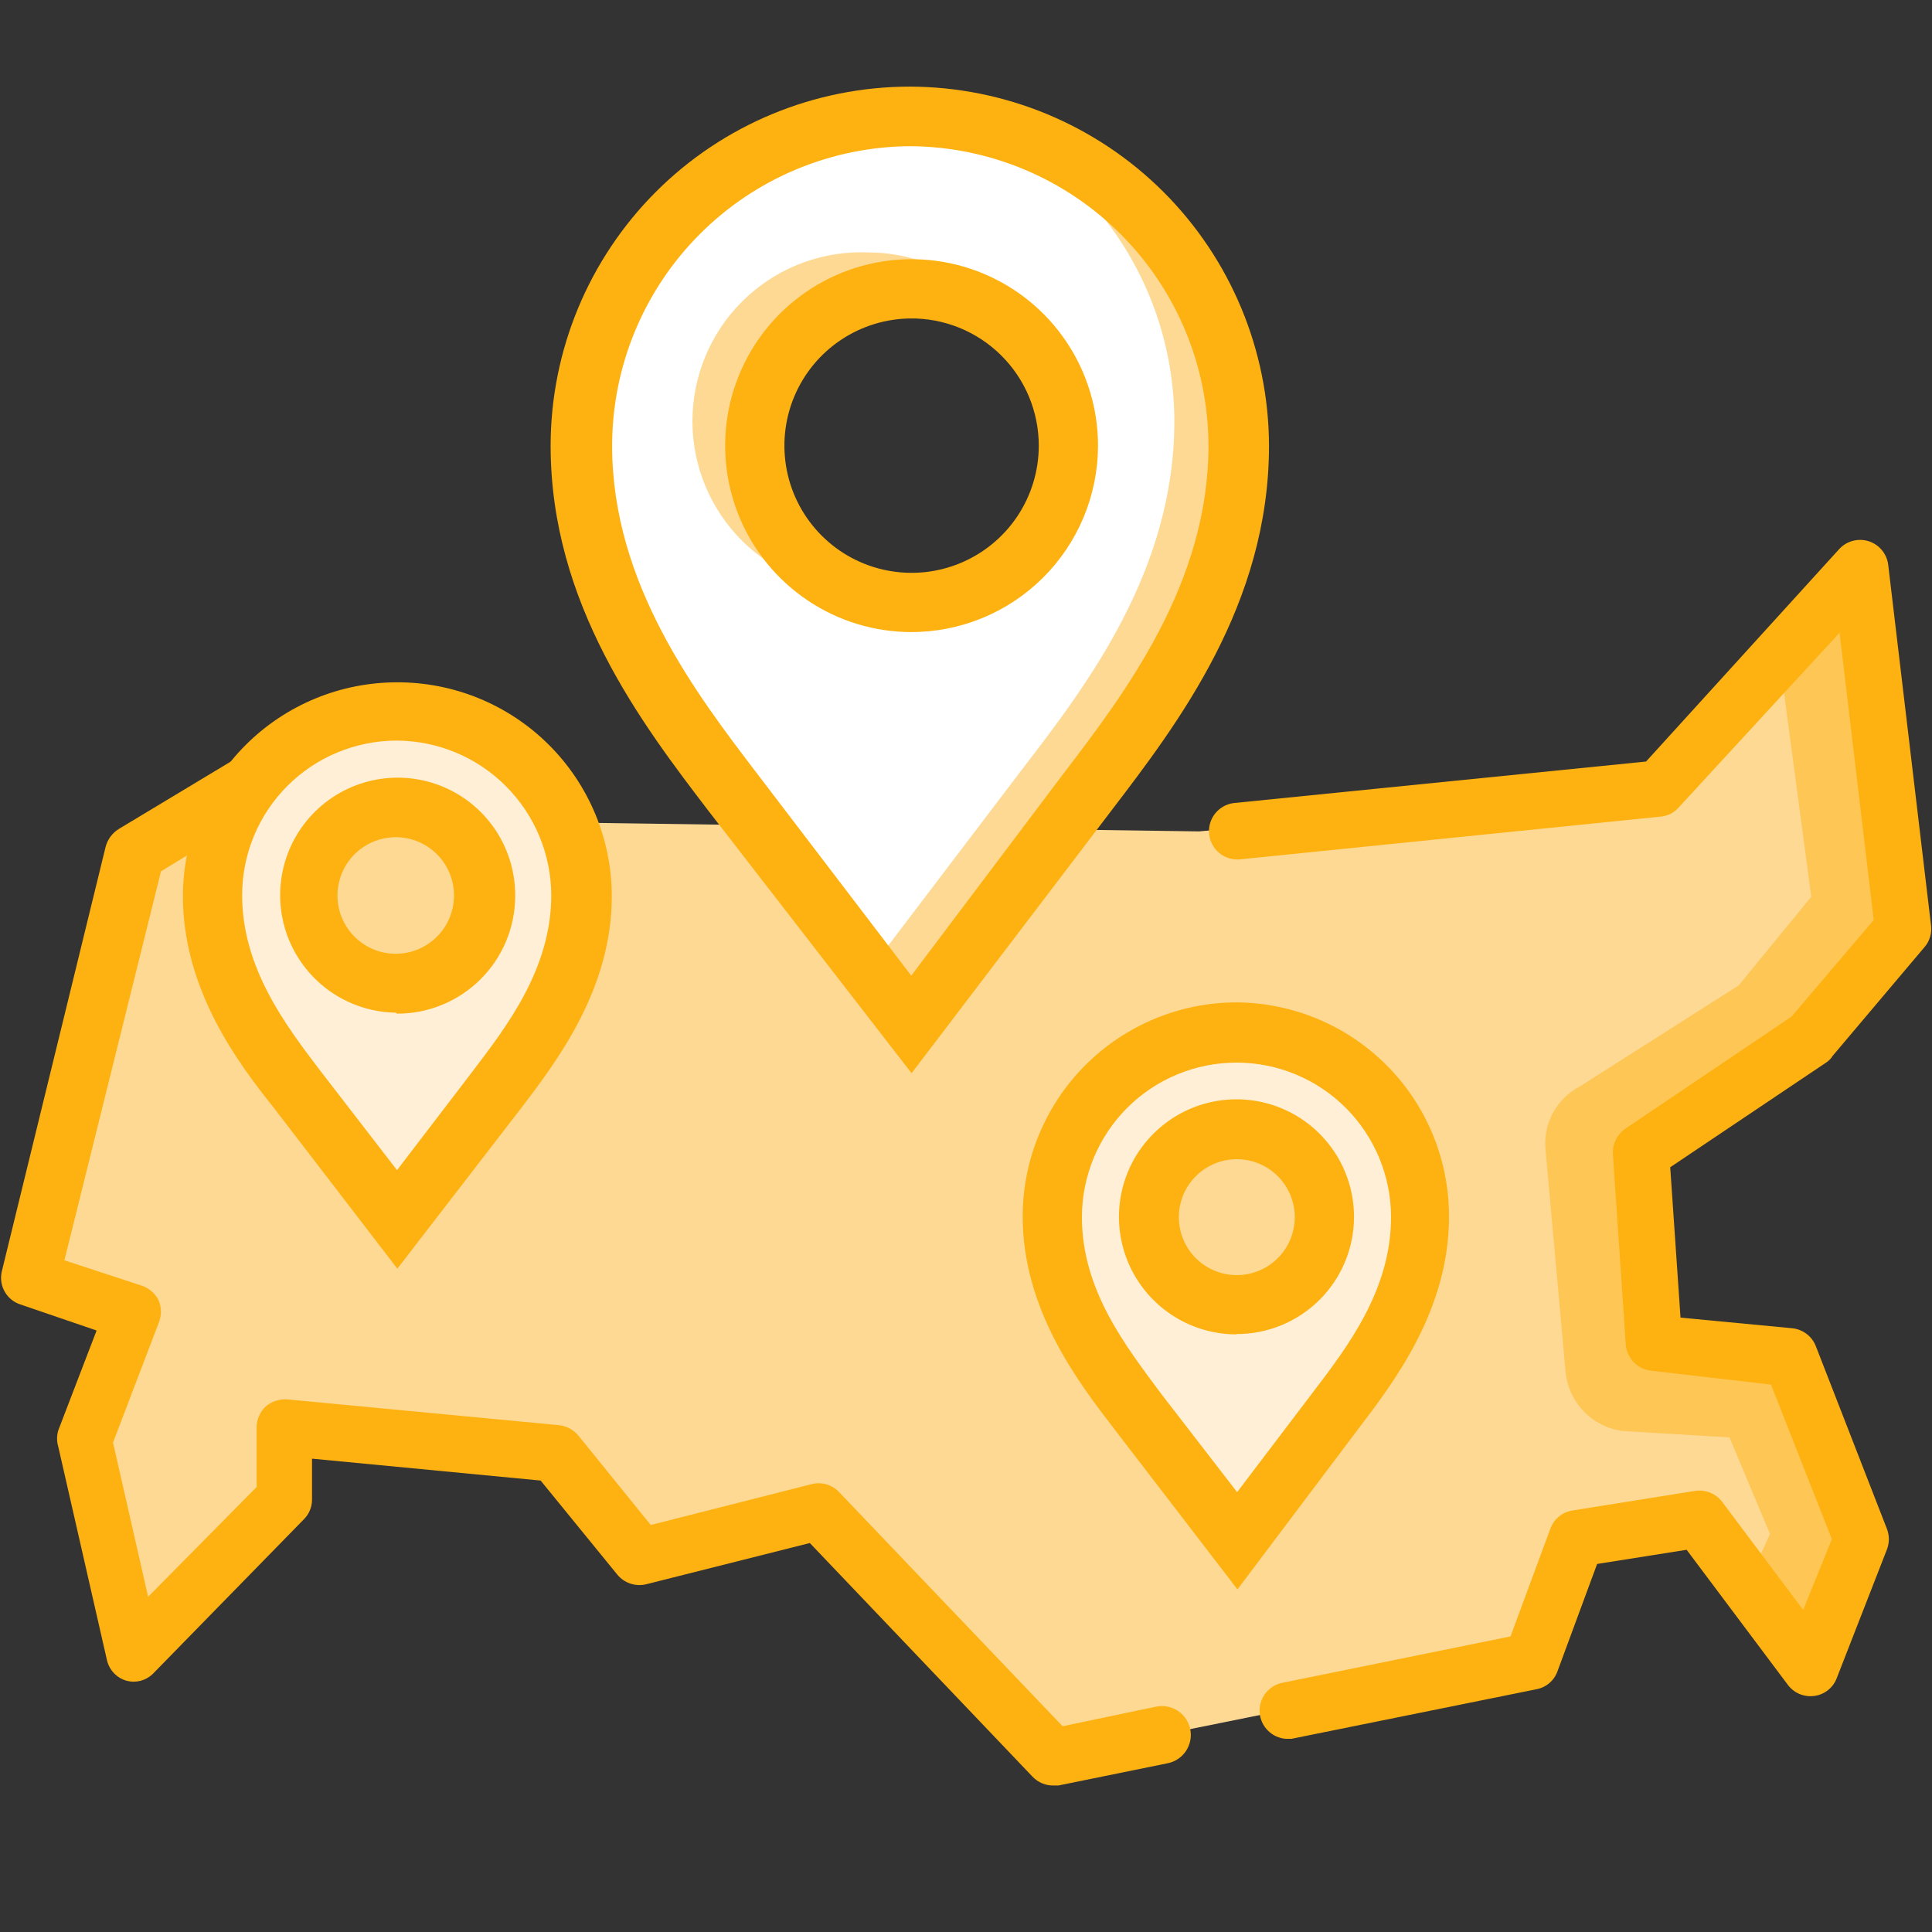 <svg width="60" height="60" viewBox="0 0 60 60" fill="none" xmlns="http://www.w3.org/2000/svg">
<rect x="0" y="0" width="60" height="60" fill="#333333" stroke="none"/>
<path d="M55.57 42.13L57.78 47.74L56.22 51.74L54.28 49.14L52.77 47.14L48.95 47.74L47.55 51.56L32.7 54.56L25.43 46.93L19.85 48.34L17.24 45.13L8.81 44.32V46.53L4.1 51.36L2.59 44.73L4.1 40.73L0.9 39.72L4.13 26.5L10.42 22.66L16.6 25.53L37.24 25.82L51.49 24.49L55.27 20.36L57.76 17.65L59.1 28.85L56.22 32.26L51 35.81L51.4 41.72L55.57 42.13Z" fill="#FED994"/>
<path d="M55.57 42.13L57.78 47.74L56.22 51.74L54.28 49.14L54.97 47.64L53.71 44.64L50.38 44.44C49.922 44.377 49.499 44.161 49.18 43.827C48.86 43.493 48.663 43.06 48.62 42.6L48 35.73C47.956 35.327 48.035 34.919 48.228 34.562C48.421 34.205 48.718 33.915 49.08 33.73L54 30.6L56.25 27.85L55.25 20.36L57.74 17.65L59.08 28.85L56.2 32.26L51 35.81L51.4 41.72L55.57 42.13Z" fill="#FEC654"/>
<path d="M56.89 32.82L59.77 29.41C59.848 29.319 59.907 29.212 59.941 29.096C59.976 28.981 59.985 28.86 59.97 28.74L58.64 17.54C58.62 17.373 58.552 17.216 58.445 17.087C58.338 16.957 58.196 16.861 58.036 16.809C57.877 16.758 57.706 16.753 57.543 16.796C57.381 16.838 57.234 16.927 57.12 17.05L51.12 23.65L38.31 24.94C38.083 24.97 37.877 25.088 37.735 25.267C37.593 25.447 37.527 25.675 37.55 25.902C37.574 26.13 37.685 26.34 37.861 26.487C38.036 26.634 38.262 26.707 38.49 26.69L51.58 25.36C51.792 25.34 51.989 25.24 52.13 25.08L57.13 19.65L58.19 28.57L55.64 31.57L50.48 35.05C50.353 35.137 50.25 35.256 50.182 35.394C50.113 35.533 50.082 35.686 50.09 35.84L50.49 41.75C50.505 41.959 50.594 42.156 50.74 42.306C50.887 42.456 51.081 42.55 51.29 42.57L55 43L56.89 47.8L56 50L53.49 46.65C53.394 46.522 53.266 46.421 53.118 46.36C52.97 46.298 52.809 46.278 52.65 46.3L48.83 46.91C48.677 46.935 48.533 46.999 48.414 47.098C48.294 47.196 48.203 47.325 48.15 47.47L46.91 50.82L39.78 52.27C39.578 52.322 39.401 52.444 39.28 52.614C39.159 52.784 39.103 52.991 39.121 53.199C39.139 53.407 39.23 53.601 39.379 53.748C39.527 53.895 39.722 53.984 39.93 54H40.11L47.72 52.46C47.868 52.432 48.006 52.365 48.12 52.267C48.234 52.169 48.32 52.042 48.37 51.9L49.6 48.57L52.38 48.13L55.52 52.32C55.613 52.446 55.738 52.545 55.882 52.607C56.026 52.668 56.184 52.69 56.34 52.67C56.495 52.65 56.642 52.589 56.766 52.492C56.889 52.395 56.984 52.267 57.04 52.12L58.6 48.12C58.68 47.914 58.68 47.686 58.6 47.48L56.39 41.8C56.33 41.651 56.231 41.52 56.102 41.423C55.973 41.326 55.82 41.266 55.66 41.25L52.19 40.92L51.87 36.25L56.71 33C56.779 32.954 56.84 32.897 56.89 32.83V32.82Z" fill="#FEB211"/>
<path d="M35.91 53L33 53.61L26.06 46.34C25.954 46.226 25.819 46.143 25.669 46.099C25.52 46.055 25.361 46.052 25.21 46.09L20.21 47.36L17.96 44.58C17.809 44.399 17.594 44.285 17.36 44.26L8.93 43.46C8.808 43.45 8.685 43.465 8.568 43.502C8.451 43.54 8.343 43.601 8.25 43.68C8.162 43.764 8.092 43.865 8.043 43.977C7.995 44.088 7.97 44.209 7.97 44.33V46.18L4.6 49.59L3.51 44.8L4.93 41.08C5.02 40.859 5.02 40.612 4.93 40.39C4.824 40.174 4.637 40.009 4.41 39.93L2 39.14L5 27.06L10.58 23.65L14.41 25.54C14.622 25.638 14.865 25.648 15.084 25.567C15.303 25.487 15.482 25.322 15.58 25.11C15.678 24.898 15.688 24.656 15.607 24.436C15.527 24.217 15.362 24.038 15.15 23.94L10.89 21.86C10.758 21.801 10.613 21.775 10.469 21.784C10.324 21.792 10.184 21.836 10.06 21.91L3.68 25.75C3.482 25.877 3.339 26.073 3.28 26.3L0.05 39.51C0.007 39.719 0.043 39.936 0.15 40.121C0.257 40.305 0.428 40.444 0.63 40.51L3 41.32L1.81 44.42C1.76 44.587 1.76 44.764 1.81 44.93L3.32 51.55C3.354 51.705 3.43 51.847 3.54 51.962C3.649 52.076 3.787 52.159 3.94 52.2C4.078 52.235 4.222 52.235 4.36 52.2C4.498 52.165 4.625 52.096 4.73 52L9.44 47.18C9.52 47.1 9.583 47.005 9.626 46.9C9.669 46.796 9.691 46.684 9.69 46.57V45.3L16.79 45.98L19.17 48.9C19.276 49.03 19.417 49.127 19.577 49.18C19.736 49.233 19.907 49.24 20.07 49.2L25.15 47.92L32.06 55.17C32.142 55.258 32.241 55.328 32.351 55.377C32.461 55.425 32.58 55.45 32.7 55.45H32.87L36.26 54.76C36.493 54.714 36.699 54.577 36.831 54.379C36.963 54.181 37.011 53.939 36.965 53.705C36.919 53.472 36.781 53.267 36.584 53.134C36.386 53.002 36.143 52.954 35.91 53V53Z" fill="#FEB211"/>
<path d="M28.3 3.62C26.951 3.611 25.615 3.868 24.366 4.377C23.117 4.887 21.982 5.638 21.024 6.588C20.067 7.538 19.307 8.667 18.788 9.912C18.269 11.156 18.001 12.491 18 13.84C18 18.45 20.72 22.02 22.71 24.62L28.26 31.81L33.73 24.62C35.73 22.02 38.45 18.45 38.45 13.84C38.447 11.142 37.38 8.555 35.478 6.641C33.578 4.727 30.997 3.641 28.3 3.62ZM28.3 18.71C27.008 18.71 25.77 18.197 24.856 17.284C23.943 16.37 23.43 15.132 23.43 13.84C23.43 12.548 23.943 11.31 24.856 10.396C25.77 9.483 27.008 8.97 28.3 8.97C29.592 8.97 30.83 9.483 31.744 10.396C32.657 11.31 33.17 12.548 33.17 13.84C33.17 15.132 32.657 16.37 31.744 17.284C30.83 18.197 29.592 18.71 28.3 18.71Z" fill="white"/>
<path d="M38 13.52C38 18.13 35.28 21.69 33.29 24.3L27.82 31.48L26.89 30.28L31.76 23.87C33.76 21.27 36.47 17.71 36.47 13.09C36.469 10.991 35.823 8.943 34.62 7.224C33.416 5.505 31.712 4.198 29.74 3.48C32.065 3.94 34.159 5.192 35.666 7.023C37.172 8.853 37.997 11.149 38 13.52V13.52Z" fill="#FED994"/>
<path d="M29.14 8.32H28.66C27.456 8.305 26.284 8.707 25.343 9.458C24.402 10.208 23.749 11.261 23.494 12.438C23.24 13.614 23.401 14.843 23.948 15.915C24.496 16.987 25.398 17.836 26.5 18.32C25.11 18.254 23.804 17.638 22.868 16.608C22.405 16.099 22.046 15.503 21.813 14.854C21.58 14.206 21.477 13.518 21.51 12.83C21.543 12.142 21.711 11.467 22.005 10.844C22.298 10.22 22.712 9.661 23.221 9.198C24.251 8.262 25.61 7.774 27 7.84C27.739 7.845 28.469 8.009 29.14 8.32Z" fill="#FED994"/>
<path d="M28.31 33.33L22 25.18C19.93 22.47 17.1 18.76 17.1 13.84C17.103 10.882 18.28 8.046 20.372 5.955C22.465 3.864 25.302 2.69 28.26 2.69V2.69C31.215 2.698 34.046 3.875 36.136 5.964C38.225 8.054 39.402 10.885 39.41 13.84C39.41 18.77 36.58 22.47 34.51 25.18L28.31 33.33ZM28.31 4.54C25.844 4.543 23.48 5.523 21.737 7.267C19.993 9.01 19.013 11.374 19.01 13.84C19.01 18.14 21.63 21.56 23.54 24.06L28.3 30.3L33 24.06C34.91 21.56 37.53 18.14 37.53 13.84C37.525 11.38 36.547 9.022 34.811 7.28C33.074 5.538 30.72 4.553 28.26 4.54H28.31ZM28.31 19.63C27.165 19.63 26.045 19.291 25.093 18.654C24.141 18.018 23.399 17.114 22.961 16.056C22.523 14.998 22.408 13.834 22.631 12.71C22.855 11.587 23.406 10.556 24.216 9.746C25.026 8.936 26.057 8.385 27.18 8.161C28.304 7.938 29.468 8.052 30.526 8.491C31.584 8.929 32.488 9.671 33.124 10.623C33.76 11.575 34.1 12.695 34.1 13.84C34.099 14.604 33.946 15.361 33.652 16.066C33.357 16.771 32.926 17.411 32.384 17.949C31.841 18.487 31.197 18.913 30.489 19.201C29.782 19.489 29.024 19.635 28.26 19.63H28.31ZM28.31 9.89C27.529 9.89 26.765 10.122 26.116 10.556C25.466 10.99 24.96 11.607 24.661 12.328C24.362 13.05 24.284 13.844 24.436 14.611C24.588 15.377 24.965 16.081 25.517 16.633C26.069 17.186 26.773 17.562 27.539 17.714C28.306 17.867 29.1 17.788 29.822 17.489C30.543 17.19 31.16 16.684 31.594 16.035C32.028 15.385 32.26 14.621 32.26 13.84C32.26 13.317 32.156 12.799 31.955 12.317C31.753 11.834 31.458 11.397 31.085 11.029C30.713 10.662 30.272 10.372 29.787 10.176C29.302 9.981 28.783 9.883 28.26 9.89H28.31Z" fill="#FEB211"/>
<path d="M12.34 22.11C11.588 22.109 10.842 22.256 10.146 22.543C9.451 22.829 8.818 23.25 8.285 23.781C7.752 24.312 7.329 24.943 7.04 25.638C6.751 26.333 6.601 27.078 6.6 27.83C6.6 30.41 8.12 32.41 9.23 33.83L12.34 37.83L15.4 33.83C16.52 32.38 18.04 30.38 18.04 27.83C18.037 26.317 17.437 24.867 16.369 23.795C15.301 22.724 13.853 22.118 12.34 22.11ZM12.34 30.56C11.968 30.583 11.596 30.529 11.246 30.402C10.896 30.275 10.575 30.078 10.304 29.823C10.033 29.568 9.816 29.26 9.669 28.918C9.521 28.576 9.445 28.208 9.445 27.835C9.445 27.463 9.521 27.094 9.669 26.752C9.816 26.41 10.033 26.102 10.304 25.847C10.575 25.592 10.896 25.395 11.246 25.268C11.596 25.141 11.968 25.088 12.34 25.11V25.11C13.034 25.152 13.686 25.458 14.163 25.964C14.639 26.471 14.905 27.14 14.905 27.835C14.905 28.531 14.639 29.2 14.163 29.706C13.686 30.213 13.034 30.518 12.34 30.56V30.56Z" fill="#FFEFD7"/>
<path d="M12.34 39.4L8.5 34.4C7.38 33 5.68 30.72 5.68 27.83C5.683 26.07 6.383 24.383 7.628 23.138C8.872 21.893 10.56 21.193 12.32 21.19V21.19C13.195 21.186 14.062 21.355 14.872 21.687C15.681 22.019 16.418 22.507 17.038 23.124C17.659 23.741 18.151 24.474 18.488 25.282C18.825 26.089 18.999 26.955 19 27.83C19 30.72 17.3 32.95 16.18 34.42L12.34 39.4ZM12.3 23C11.03 23.006 9.815 23.514 8.919 24.413C8.023 25.313 7.52 26.531 7.52 27.8C7.52 30.07 8.88 31.85 9.96 33.27L12.33 36.34L14.67 33.28C15.76 31.85 17.12 30.07 17.12 27.8C17.115 26.532 16.61 25.317 15.715 24.419C14.821 23.52 13.608 23.011 12.34 23H12.3ZM12.3 31.45C11.579 31.44 10.877 31.217 10.283 30.809C9.689 30.401 9.229 29.825 8.961 29.156C8.693 28.486 8.63 27.753 8.779 27.047C8.928 26.341 9.282 25.696 9.798 25.192C10.313 24.687 10.966 24.347 11.675 24.214C12.383 24.08 13.116 24.16 13.779 24.442C14.443 24.724 15.008 25.197 15.403 25.8C15.798 26.403 16.006 27.109 16 27.83C15.999 28.312 15.902 28.788 15.717 29.233C15.531 29.677 15.259 30.08 14.917 30.419C14.576 30.758 14.17 31.026 13.724 31.208C13.279 31.391 12.802 31.483 12.32 31.48L12.3 31.45ZM12.3 26C11.941 25.998 11.59 26.103 11.291 26.301C10.992 26.499 10.758 26.782 10.62 27.113C10.482 27.444 10.445 27.809 10.514 28.161C10.584 28.513 10.756 28.836 11.01 29.09C11.264 29.344 11.587 29.517 11.939 29.586C12.291 29.655 12.656 29.619 12.987 29.481C13.318 29.342 13.601 29.109 13.799 28.81C13.997 28.51 14.102 28.159 14.1 27.8C14.097 27.327 13.91 26.874 13.577 26.537C13.244 26.201 12.793 26.008 12.32 26H12.3Z" fill="#FEB211"/>
<path d="M38.42 32.07C36.904 32.073 35.45 32.676 34.378 33.749C33.306 34.821 32.703 36.274 32.7 37.79C32.7 40.37 34.22 42.36 35.34 43.79L38.44 47.79L41.51 43.79C42.62 42.33 44.14 40.34 44.14 37.79C44.14 37.039 43.992 36.295 43.705 35.601C43.417 34.907 42.996 34.277 42.465 33.746C41.934 33.215 41.303 32.793 40.609 32.506C39.915 32.218 39.171 32.07 38.42 32.07V32.07ZM38.42 40.51C37.726 40.468 37.074 40.163 36.597 39.657C36.121 39.15 35.855 38.481 35.855 37.785C35.855 37.09 36.121 36.421 36.597 35.914C37.074 35.408 37.726 35.102 38.42 35.06V35.06C39.141 35.06 39.833 35.347 40.343 35.857C40.853 36.367 41.14 37.059 41.14 37.78C41.14 38.502 40.853 39.194 40.343 39.704C39.833 40.214 39.141 40.5 38.42 40.5V40.51Z" fill="#FFEFD7"/>
<path d="M38.43 49.36L34.59 44.36C33.46 42.89 31.76 40.66 31.76 37.77C31.763 36.01 32.463 34.323 33.708 33.078C34.952 31.833 36.64 31.133 38.4 31.13V31.13C40.158 31.141 41.839 31.848 43.076 33.096C44.314 34.345 45.005 36.033 45 37.79C45 40.68 43.3 42.91 42.18 44.38L38.43 49.36ZM38.4 33C37.127 33 35.906 33.506 35.006 34.406C34.106 35.306 33.6 36.527 33.6 37.8C33.6 40.07 34.96 41.8 36.05 43.27L38.42 46.34L40.75 43.27C41.84 41.84 43.2 40.07 43.2 37.8C43.2 36.531 42.697 35.313 41.801 34.413C40.905 33.514 39.69 33.005 38.42 33H38.4ZM38.4 41.44C37.678 41.44 36.972 41.226 36.371 40.824C35.771 40.423 35.303 39.852 35.027 39.185C34.751 38.517 34.679 37.783 34.821 37.074C34.962 36.366 35.311 35.716 35.823 35.206C36.334 34.696 36.985 34.349 37.694 34.209C38.403 34.069 39.137 34.143 39.804 34.421C40.471 34.699 41.04 35.168 41.44 35.77C41.84 36.371 42.052 37.078 42.05 37.8C42.049 38.278 41.953 38.751 41.769 39.192C41.585 39.633 41.316 40.034 40.977 40.371C40.638 40.708 40.236 40.975 39.794 41.157C39.352 41.339 38.878 41.431 38.4 41.43V41.44ZM38.4 36C38.044 36.002 37.697 36.109 37.403 36.308C37.108 36.507 36.879 36.789 36.744 37.118C36.609 37.447 36.575 37.809 36.646 38.157C36.716 38.506 36.889 38.826 37.141 39.077C37.393 39.327 37.714 39.498 38.062 39.566C38.411 39.635 38.773 39.599 39.101 39.462C39.429 39.326 39.71 39.095 39.907 38.799C40.105 38.503 40.21 38.156 40.21 37.8C40.21 37.563 40.163 37.328 40.072 37.109C39.981 36.89 39.847 36.691 39.679 36.524C39.511 36.356 39.312 36.224 39.092 36.134C38.872 36.044 38.637 35.999 38.4 36Z" fill="#FEB211"/>
</svg>
